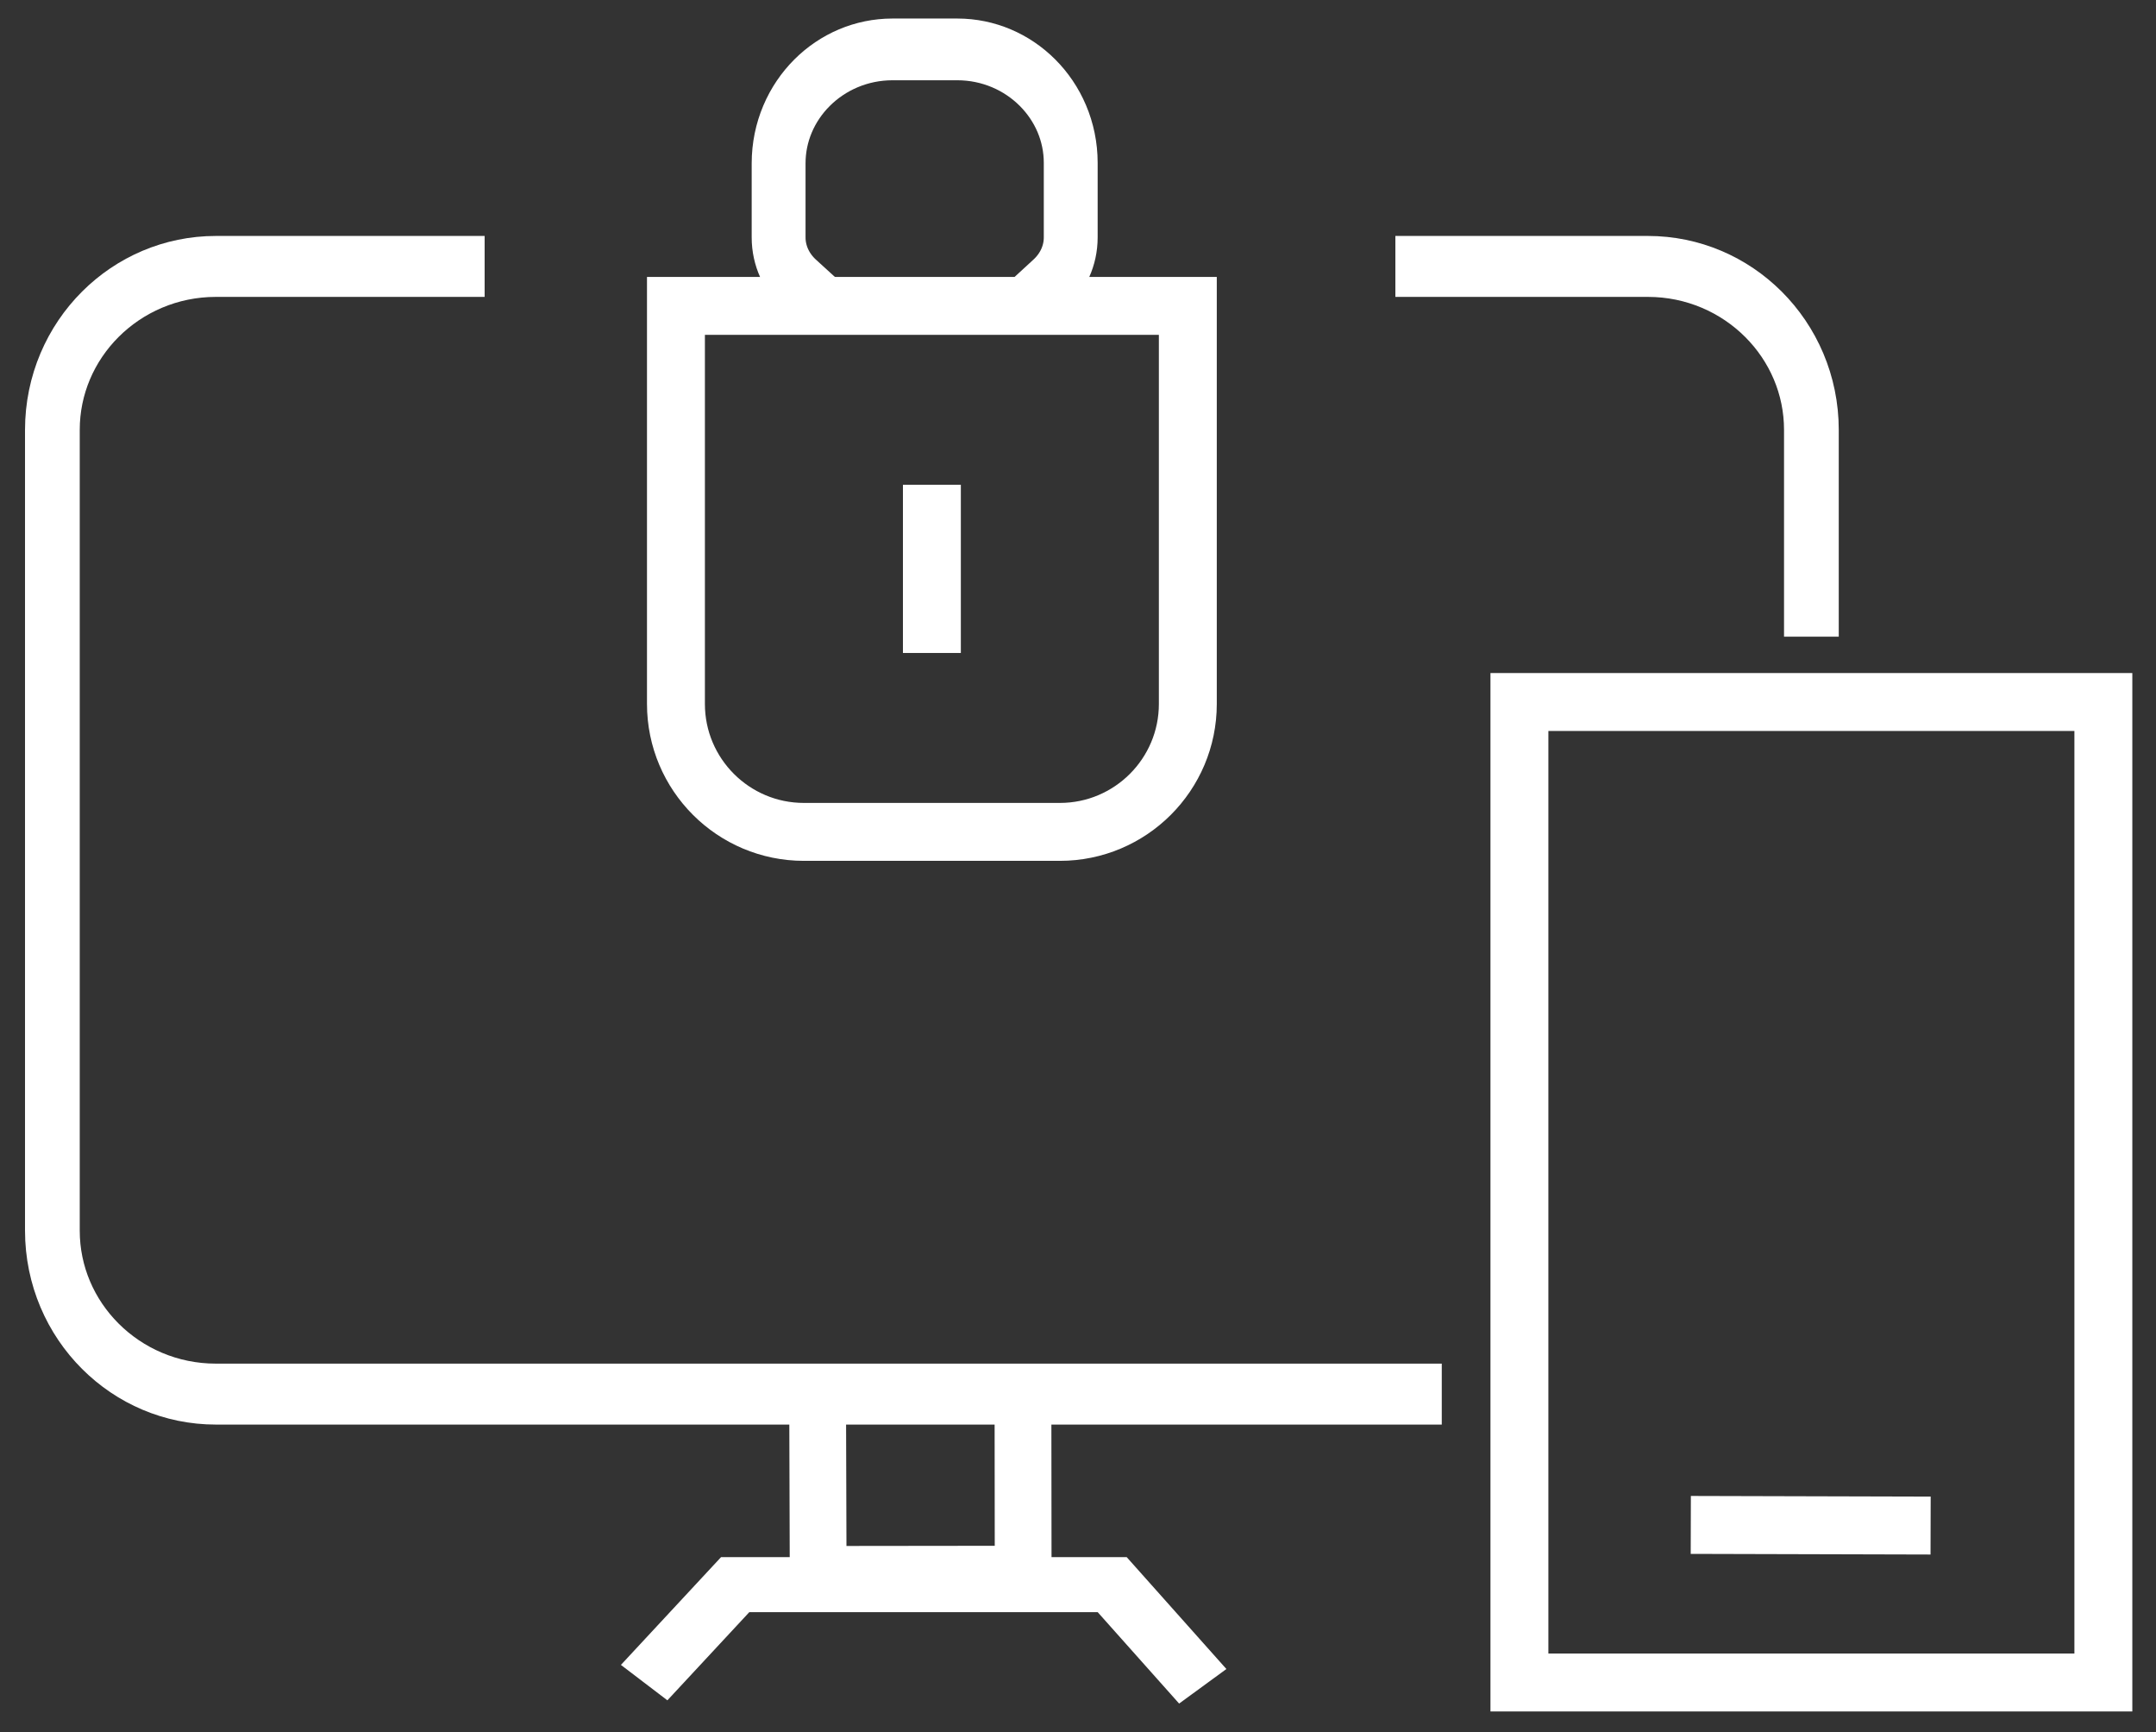 <?xml version="1.0" encoding="UTF-8" standalone="no"?>
<!DOCTYPE svg PUBLIC "-//W3C//DTD SVG 1.1//EN" "http://www.w3.org/Graphics/SVG/1.1/DTD/svg11.dtd">
<svg width="100%" height="100%" viewBox="0 0 2482 1994" version="1.1" xmlns="http://www.w3.org/2000/svg" xmlns:xlink="http://www.w3.org/1999/xlink" xml:space="preserve" xmlns:serif="http://www.serif.com/" style="fill-rule:evenodd;clip-rule:evenodd;stroke-linecap:square;stroke-miterlimit:1.5;">
    <rect x="0" y="0" width="2482" height="1994" fill="#333333" stroke="none"/>
    <g transform="matrix(1,0,0,1,-0.001,-6346.23)">
        <g transform="matrix(5.556,0,0,5.556,-2594.21,-34641.9)">
            <g id="_4.Technicke-řešení" serif:id="4.Technicke řešení" transform="matrix(1,0,0,1,-7.008,136.919)">
                <g transform="matrix(1,0,0,1,-4.59,-0.395)">
                    <rect x="793.343" y="7386.18" width="120.994" height="203.121" style="fill:none;stroke:white;stroke-width:12px;"/>
                </g>
                <g>
                    <g transform="matrix(1,0,0,1.146,0,-1067.55)">
                        <path d="M691.585,7300.73C694.165,7298.66 695.783,7295.69 695.783,7292.39L695.783,7278.92C695.783,7267.6 685.251,7258.41 672.279,7258.41L658.859,7258.41C645.833,7258.41 635.258,7267.64 635.258,7279.01L635.258,7292.39C635.258,7295.72 636.9,7298.7 639.513,7300.78" style="fill:none;stroke:white;stroke-width:11.16px;"/>
                    </g>
                    <g transform="matrix(1,0,0,1,1.231,7.842)">
                        <path d="M718.817,7295.88L612.754,7295.88L612.754,7378.34C612.754,7392.97 624.636,7404.85 639.27,7404.85L692.301,7404.85C706.936,7404.85 718.817,7392.97 718.817,7378.34L718.817,7295.88Z" style="fill:none;stroke:white;stroke-width:12px;"/>
                    </g>
                    <g transform="matrix(1,0,0,1,0,1.878)">
                        <path d="M667.017,7344.9L667.017,7367.75" style="fill:none;stroke:white;stroke-width:12px;"/>
                    </g>
                </g>
                <g transform="matrix(0.97,0,0,1.08,23.733,-599.317)">
                    <path d="M561.794,7310.06L510.233,7310.06C490.958,7310.06 475.308,7324.11 475.308,7341.42L475.308,7495.01C475.308,7512.32 490.958,7526.37 510.233,7526.37L766.248,7526.37" style="fill:none;stroke:white;stroke-width:11.69px;"/>
                </g>
                <g transform="matrix(0.97,0,0,1.08,23.733,-599.317)">
                    <path d="M851.049,7375.24L851.049,7341.42C851.049,7324.11 835.399,7310.06 816.124,7310.06L768.029,7310.06" style="fill:none;stroke:white;stroke-width:11.69px;"/>
                </g>
                <g id="Layer1">
                    <path d="M830.261,7556.28L867.951,7556.38" style="fill:none;stroke:white;stroke-width:12px;"/>
                    <g transform="matrix(0.961,0,0,1,25.199,0)">
                        <path d="M643.244,7535.1L643.344,7566.75L687.544,7566.7L687.51,7536.1" style="fill:none;stroke:white;stroke-width:12.24px;"/>
                    </g>
                    <g transform="matrix(0.974,0,0,0.882,16.179,894.761)">
                        <path d="M611.16,7584.82L626.366,7566.75L706.566,7566.75L721.777,7585.6" style="fill:none;stroke:white;stroke-width:12.92px;"/>
                    </g>
                </g>
            </g>
        </g>
    </g>
</svg>
